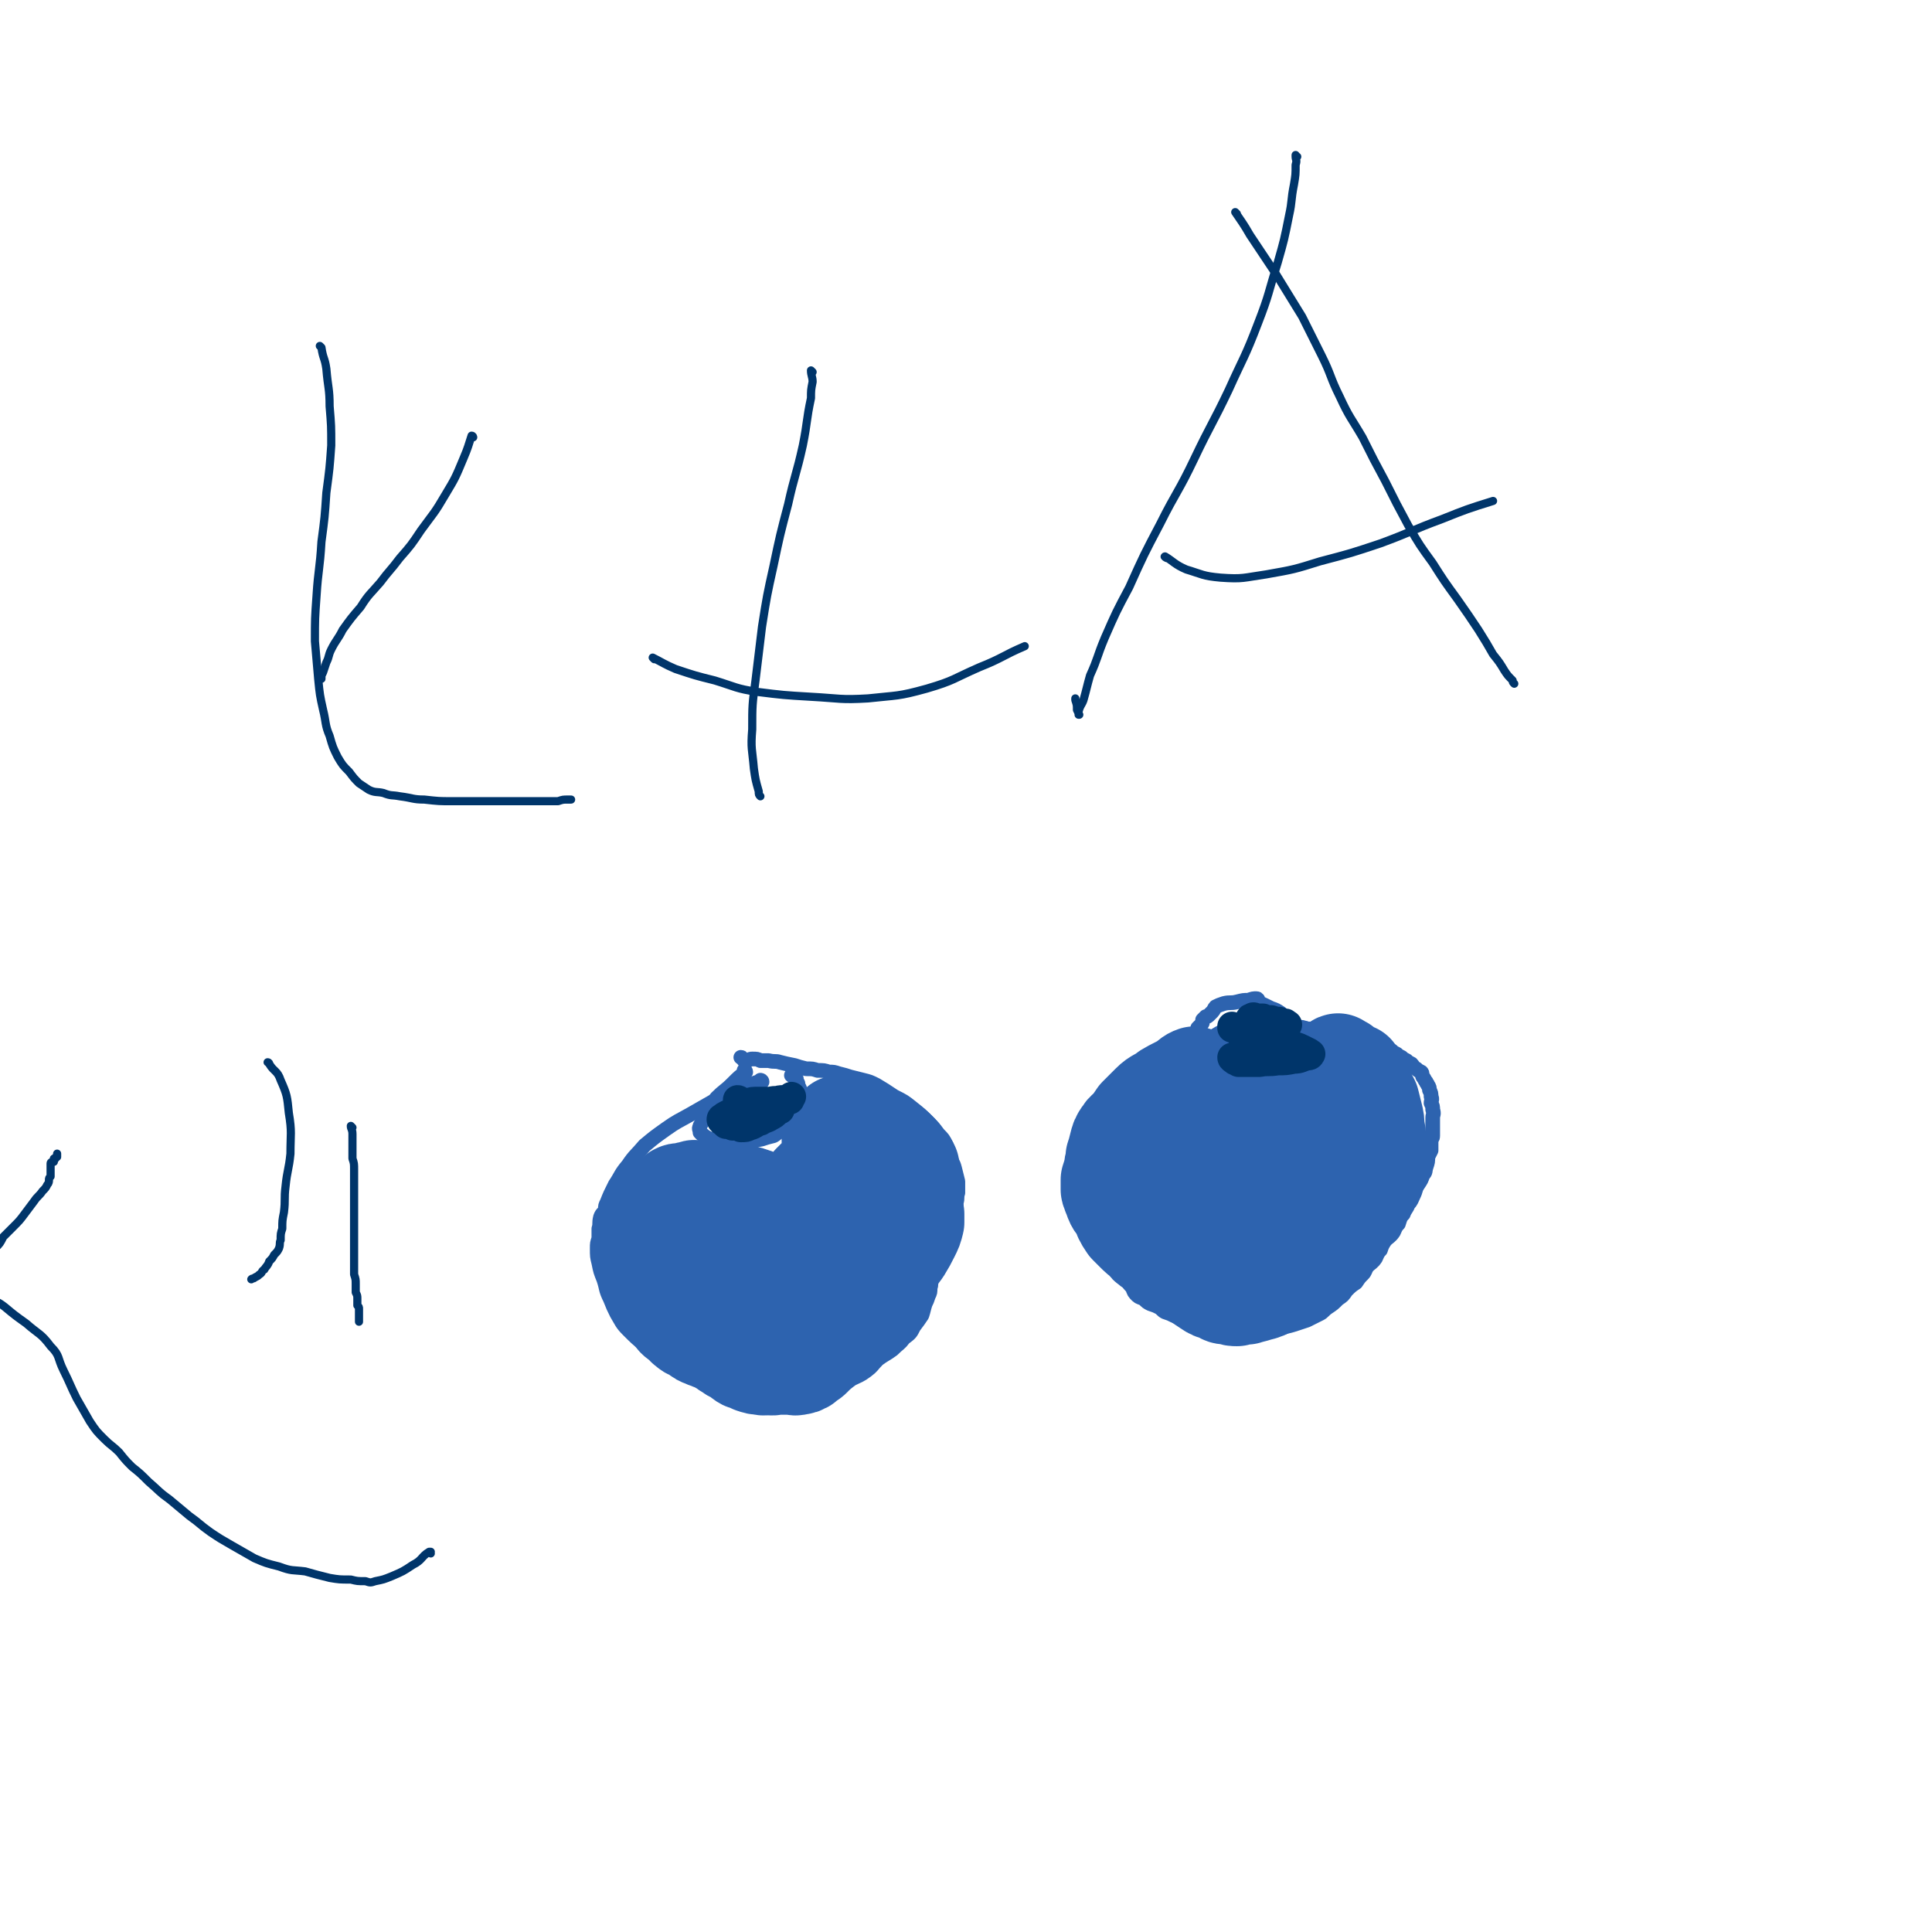 <svg viewBox='0 0 1184 1184' version='1.1' xmlns='http://www.w3.org/2000/svg' xmlns:xlink='http://www.w3.org/1999/xlink'><g fill='none' stroke='#2D63AF' stroke-width='9' stroke-linecap='round' stroke-linejoin='round'><path d='M760,628c0,0 -1,-1 -1,-1 0,0 0,0 0,1 0,0 0,0 0,0 1,0 0,-1 0,-1 0,0 0,0 0,1 0,0 0,0 0,0 -2,1 -3,1 -5,2 -5,2 -5,2 -10,5 -5,2 -5,2 -9,4 -4,1 -4,1 -7,3 -4,1 -4,1 -7,3 -2,1 -2,2 -4,4 -2,2 -3,1 -5,3 -3,2 -3,3 -6,6 -3,3 -3,3 -6,6 -4,4 -4,4 -7,7 -3,3 -3,3 -5,7 -2,4 -1,4 -3,8 -2,3 -2,3 -3,6 -2,2 -2,2 -3,5 -2,2 -2,2 -3,4 -1,2 -1,2 -2,5 0,4 0,4 -1,8 0,4 0,4 -1,7 0,4 0,4 0,8 0,3 0,3 0,6 1,2 0,2 0,5 0,2 0,2 0,4 0,1 0,1 0,3 1,1 1,1 1,2 0,1 0,1 0,1 1,1 1,1 1,2 1,1 1,1 1,2 1,1 1,1 1,3 1,2 1,2 1,4 1,2 0,2 1,4 1,2 1,2 2,4 1,1 1,1 1,3 1,1 0,1 1,3 1,1 1,1 2,2 1,1 0,1 1,2 1,2 1,1 3,3 1,1 1,1 3,3 1,2 1,2 3,4 1,3 1,3 3,5 1,1 2,1 4,2 2,2 2,2 4,3 3,1 3,1 5,2 2,1 2,2 4,3 3,1 3,1 5,2 3,1 3,1 6,1 4,1 4,1 8,2 4,1 4,1 8,3 3,1 3,1 7,2 3,1 3,0 7,0 3,1 3,0 7,0 3,0 3,0 6,0 3,1 3,1 7,1 3,0 3,0 7,-1 3,0 3,0 6,-1 4,-1 4,-1 7,-2 3,-1 3,-1 6,-2 4,-2 4,-2 8,-4 2,-1 2,-2 5,-4 3,-2 3,-2 6,-5 3,-2 3,-2 5,-5 3,-3 3,-3 6,-5 2,-3 2,-3 4,-5 2,-2 1,-2 3,-5 2,-2 3,-2 5,-5 1,-2 1,-3 3,-5 1,-3 1,-3 3,-6 2,-2 3,-2 5,-5 1,-2 1,-3 3,-5 1,-3 1,-4 3,-6 1,-3 2,-3 3,-6 2,-2 2,-3 3,-5 2,-4 1,-4 3,-7 2,-3 2,-3 3,-6 2,-2 1,-2 2,-5 1,-3 1,-3 1,-6 1,-2 1,-2 2,-4 0,-2 0,-2 0,-4 0,-1 0,-1 0,-2 0,-1 1,-1 1,-3 0,-1 0,-1 0,-3 0,-2 0,-2 0,-3 0,-2 0,-2 0,-5 0,-2 1,-2 0,-5 0,-2 0,-2 -1,-4 0,-2 1,-2 0,-4 0,-2 0,-2 -1,-4 0,-1 0,-2 -1,-3 0,-1 -1,-1 -1,-2 -1,-1 -1,-2 -2,-3 -1,-2 0,-2 -1,-3 -2,-1 -2,-1 -3,-2 -2,-1 -2,-2 -3,-3 -2,-1 -2,-1 -3,-2 -2,-1 -2,-1 -3,-2 -2,-1 -2,-1 -3,-2 -2,-1 -2,-1 -3,-2 -2,-1 -2,-1 -3,-1 -2,-1 -2,-1 -3,-1 -2,-1 -2,-1 -3,-1 -2,-1 -2,0 -3,0 -1,-1 -1,-1 -2,-1 -1,-1 -1,0 -2,0 -2,-1 -2,-1 -3,-1 -1,-1 -1,-1 -2,-1 -2,-1 -2,0 -3,0 -1,0 -1,0 -2,0 -1,-1 -1,-1 -2,-1 -2,-1 -2,0 -3,0 -1,-1 -1,-1 -2,-1 -2,-1 -2,-1 -3,-1 -2,-1 -2,0 -3,0 -1,0 -1,0 -2,0 -1,0 -1,0 -2,0 -1,-1 -1,-1 -2,-1 -1,-1 -1,-1 -2,-1 -1,-1 -1,0 -2,0 -1,-1 -1,-2 -1,-2 -1,-1 -1,0 -2,0 -1,-1 -1,-1 -2,-1 -2,-1 -2,0 -3,0 -1,-1 -1,-1 -2,-2 -1,0 -1,0 -1,0 -1,-1 -2,-1 -2,-2 0,0 0,-1 0,-1 0,0 -1,0 -1,1 '/><path d='M771,613c0,0 0,-1 -1,-1 -2,0 -2,0 -5,1 -3,0 -3,0 -7,1 -4,1 -4,0 -8,1 -3,1 -3,1 -5,2 -1,1 -1,2 -2,3 -1,1 -1,1 -2,2 -1,1 -1,1 -2,1 -1,1 -1,1 -2,2 0,2 0,2 -1,3 -1,1 -1,1 -2,2 0,1 0,1 -1,3 0,1 0,1 -1,2 0,1 0,1 0,2 0,2 0,2 0,3 1,2 2,1 3,3 1,1 1,2 2,3 2,1 2,1 4,2 2,1 2,1 4,2 2,1 2,2 5,2 3,1 3,1 5,1 5,-1 5,-1 10,-2 7,-1 7,-1 14,-3 5,-1 5,-1 11,-3 3,-1 3,-1 6,-3 1,-1 1,-1 2,-2 0,-1 0,-1 0,-2 1,-1 1,-1 1,-1 0,-1 -1,-1 -1,-2 -2,-2 -2,-3 -3,-5 -2,-2 -3,-2 -5,-5 -3,-2 -3,-2 -5,-4 -3,-2 -3,-2 -6,-3 -2,-1 -2,-1 -4,-2 -2,-1 -2,-1 -3,-1 0,0 0,0 -1,0 '/><path d='M467,663c0,0 -1,-1 -1,-1 0,0 1,0 1,1 -2,0 -3,0 -5,1 -6,2 -6,2 -12,5 -6,3 -6,3 -13,6 -7,4 -7,4 -14,8 -7,4 -8,4 -15,9 -7,5 -7,5 -13,10 -5,6 -6,6 -10,12 -5,6 -4,6 -8,12 -3,6 -3,6 -5,11 -1,2 -1,2 -1,4 -1,3 -2,2 -3,5 -1,4 0,4 -1,7 0,3 0,3 0,6 -1,3 -1,3 -1,6 0,5 0,5 1,9 1,5 1,5 3,10 2,6 1,6 4,12 2,5 2,5 4,9 3,5 3,6 7,10 5,5 5,5 11,10 6,4 6,4 12,8 6,4 7,4 13,7 6,3 6,4 11,6 6,3 6,3 11,5 4,1 4,2 9,3 5,1 5,1 11,2 5,1 5,0 11,0 5,1 5,1 11,0 6,0 6,0 11,-1 4,0 4,0 9,-1 4,-2 4,-2 9,-4 4,-2 4,-2 8,-5 4,-2 5,-2 9,-5 4,-3 3,-3 7,-7 4,-3 5,-3 9,-6 4,-4 4,-3 7,-7 4,-3 4,-3 6,-7 3,-4 3,-4 5,-7 1,-3 1,-4 2,-7 1,-2 1,-2 2,-5 1,-2 1,-2 1,-5 1,-2 0,-2 1,-5 1,-3 1,-3 3,-5 1,-3 1,-3 2,-6 2,-3 1,-3 3,-6 1,-4 2,-4 3,-8 1,-4 0,-4 1,-8 1,-4 1,-4 2,-7 1,-4 1,-4 1,-7 1,-3 0,-3 1,-6 0,-3 0,-3 0,-7 -1,-4 -1,-4 -2,-8 -1,-4 -2,-4 -3,-7 -1,-4 -1,-4 -2,-7 -2,-4 -2,-4 -5,-7 -3,-4 -3,-4 -6,-7 -5,-5 -5,-5 -10,-9 -5,-4 -5,-4 -11,-7 -6,-4 -6,-4 -11,-7 -4,-2 -4,-2 -8,-3 -4,-1 -4,-1 -8,-2 -3,-1 -3,-1 -7,-2 -3,-1 -3,-1 -6,-1 -3,-1 -3,-1 -7,-1 -3,-1 -3,-1 -7,-1 -4,-1 -4,-1 -7,-2 -5,-1 -5,-1 -9,-2 -3,-1 -3,0 -7,-1 -2,0 -2,0 -5,0 -2,-1 -2,-1 -5,-1 -1,0 -1,0 -3,1 -1,0 -1,0 -2,0 -1,-1 -1,-2 -2,-2 '/><path d='M457,657c0,0 -1,-1 -1,-1 0,0 0,0 1,1 0,0 0,0 0,0 0,0 -1,-1 -1,-1 0,0 1,0 1,1 -4,3 -4,3 -8,7 -5,5 -5,4 -10,9 -3,5 -3,5 -7,9 -1,2 0,3 -1,5 -1,1 -1,1 -2,3 0,1 -1,1 0,3 0,1 0,1 0,1 1,1 1,1 1,1 2,1 2,2 3,2 1,1 1,1 3,1 2,1 2,1 5,1 2,1 2,1 4,1 3,1 3,1 5,1 4,-1 4,-1 8,-1 4,-1 4,-1 9,-2 3,-1 3,-1 7,-2 2,-1 2,-2 5,-3 2,-1 2,-1 5,-2 1,-2 2,-2 3,-3 1,-1 1,-2 1,-3 1,-2 2,-2 2,-4 1,-2 0,-2 1,-4 0,-1 -1,-1 0,-2 0,-2 0,-2 0,-3 0,-1 0,-1 0,-2 -1,-2 -1,-2 -1,-3 -1,-2 -1,-2 -1,-3 -1,-2 -1,-2 -1,-3 -1,-1 -2,-1 -3,-2 0,0 0,0 0,0 '/></g>
<g fill='none' stroke='#2D63AF' stroke-width='60' stroke-linecap='round' stroke-linejoin='round'><path d='M515,690c0,0 -1,-1 -1,-1 0,0 0,0 1,1 8,8 7,9 16,17 5,5 5,5 11,9 1,1 2,1 3,2 2,1 2,1 3,2 2,2 2,2 4,4 2,2 2,2 4,4 2,3 2,3 3,6 1,2 1,2 1,5 1,2 0,2 1,5 0,2 0,2 0,5 -1,4 -1,4 -3,8 -2,4 -2,4 -5,9 -3,4 -3,4 -6,9 -4,4 -4,4 -7,9 -2,3 -2,3 -5,7 -2,4 -2,4 -5,7 -2,3 -2,3 -4,5 -2,2 -2,2 -5,4 -2,2 -1,2 -4,4 -1,1 -2,0 -4,1 -2,1 -3,1 -5,2 -3,1 -3,1 -6,2 -4,1 -4,1 -8,1 -4,0 -4,0 -8,0 -4,1 -4,1 -8,0 -4,0 -3,0 -7,-1 -3,0 -3,1 -7,0 -2,0 -2,0 -5,-1 -3,-1 -2,-2 -5,-3 -3,-2 -3,-2 -6,-3 -4,-2 -4,-2 -8,-4 -3,-2 -3,-2 -6,-4 -2,-2 -2,-2 -5,-4 -2,-2 -2,-2 -4,-4 -2,-2 -2,-2 -4,-4 -1,-2 -1,-2 -3,-4 -1,-2 -1,-2 -3,-3 -1,-2 -2,-1 -3,-3 -1,-2 -1,-2 -2,-5 -1,-2 -1,-2 -2,-4 -1,-2 -1,-2 -2,-5 -1,-2 -1,-2 -1,-5 -1,-2 -1,-2 -1,-4 -1,-1 0,-1 0,-3 0,-2 -1,-2 0,-3 0,-2 0,-2 1,-5 1,-2 0,-2 1,-4 1,-2 1,-2 2,-3 1,-2 2,-2 3,-3 1,-1 1,-1 2,-2 1,-1 1,-2 2,-2 1,-1 2,0 3,0 1,-1 1,-1 3,-1 1,-1 1,0 2,0 2,-1 2,-2 4,-1 3,0 3,0 5,1 4,1 4,1 7,2 3,1 4,1 7,2 2,1 2,1 5,2 2,1 2,1 4,2 2,1 2,1 4,1 1,0 1,0 3,1 2,0 2,0 4,0 1,0 1,0 2,1 1,0 1,0 2,0 1,0 1,0 2,0 2,0 2,-1 3,0 1,0 1,0 3,0 1,0 1,0 3,0 1,-1 1,0 2,0 1,-1 1,-1 2,-1 1,-1 1,-1 2,-2 1,0 1,0 1,0 1,-1 1,-1 2,-2 1,-1 2,-1 2,-1 1,-2 1,-2 1,-3 1,-1 1,-1 1,-2 1,-2 1,-2 2,-3 1,-1 1,-1 1,-2 1,-1 1,-1 2,-2 1,-1 1,-1 2,-2 1,0 1,0 1,0 1,-1 1,-1 1,-1 1,-1 1,-1 1,0 -1,3 -2,3 -4,7 -4,7 -4,7 -9,13 -6,8 -6,8 -13,15 -6,6 -5,7 -11,12 -4,4 -4,4 -8,7 -3,2 -3,2 -6,3 -1,1 -1,0 -3,1 -2,0 -2,-1 -3,0 -2,0 -2,0 -3,0 -2,0 -2,0 -4,0 -1,-1 -1,0 -3,0 -2,0 -2,0 -3,0 -1,-1 -1,-1 -2,-2 -1,-1 -1,-1 0,-2 0,-1 0,-1 1,-1 4,-2 4,-2 7,-4 8,-4 8,-4 16,-8 9,-5 9,-5 18,-9 6,-4 6,-4 13,-7 5,-2 5,-2 10,-3 3,-1 3,-1 6,-1 3,-1 3,-1 5,-1 2,-1 2,0 3,0 2,1 2,1 3,2 1,1 1,1 2,2 2,1 2,1 3,2 1,1 1,2 1,3 -1,4 -1,4 -3,7 -3,5 -3,5 -6,10 -4,4 -4,4 -8,8 -4,3 -4,3 -8,6 -3,2 -3,2 -6,3 -1,1 -1,0 -3,1 -1,0 -1,0 -2,0 -1,-1 -1,-1 -2,-1 -1,-1 -1,-1 -2,-2 -1,-2 -1,-2 -1,-3 -1,-2 -1,-2 0,-3 0,-3 -1,-3 0,-5 2,-3 2,-3 5,-6 5,-3 5,-3 10,-6 8,-4 8,-3 16,-7 8,-4 8,-4 16,-9 6,-4 6,-4 13,-7 5,-4 5,-4 10,-8 3,-2 3,-3 6,-6 1,-1 2,-1 2,-3 1,-2 1,-2 1,-3 -1,-1 -1,-1 -2,-2 -1,-2 -1,-2 -2,-3 -2,-3 -2,-3 -4,-5 -2,-2 -2,-2 -5,-4 -2,-2 -3,-1 -5,-2 -2,-2 -2,-2 -4,-3 -1,-1 -2,-1 -3,-1 -2,-1 -2,-2 -4,-2 -1,-1 -2,0 -3,0 -2,-1 -2,-1 -3,-1 -2,-1 -2,-1 -3,0 -2,0 -2,0 -3,0 -2,1 -2,0 -3,1 -1,0 -1,1 -1,1 -2,1 -2,0 -3,1 0,0 0,1 0,1 -1,1 -1,1 -1,2 0,3 0,3 1,5 1,4 2,4 3,8 1,4 2,4 2,9 1,4 1,4 1,9 -1,5 0,5 -1,10 -2,4 -2,4 -4,9 -2,4 -2,4 -5,8 -2,3 -2,3 -4,5 -3,4 -3,4 -7,6 -3,2 -3,2 -6,3 -6,0 -6,1 -11,1 -3,0 -3,-1 -7,-1 -3,-1 -4,-1 -6,-3 -3,-2 -3,-2 -5,-5 -2,-3 -2,-3 -3,-6 0,0 0,0 0,0 -1,-3 -1,-3 -1,-5 0,-1 0,-1 1,-3 1,-2 1,-2 2,-3 1,-1 1,-1 1,-2 1,-1 1,-1 2,-2 1,-1 1,-1 1,-2 0,-2 0,-2 0,-3 0,-1 0,-1 0,-2 0,0 0,0 0,0 -1,-1 -1,0 -2,0 0,-1 0,-1 -1,-1 -1,-1 -1,0 -2,0 -1,-1 -1,-1 -2,-1 -1,-1 -2,-1 -3,0 -1,1 -1,1 -2,2 0,0 0,0 0,1 '/><path d='M733,660c0,0 -1,-1 -1,-1 -3,1 -3,2 -6,4 -5,3 -6,3 -11,6 -5,4 -6,3 -10,7 -4,4 -4,4 -8,8 -2,3 -2,3 -5,7 -2,2 -2,1 -4,4 -2,3 -2,3 -3,7 -1,4 -1,4 -2,7 0,4 -1,4 -1,7 -1,4 -1,4 -2,7 0,3 0,3 0,6 0,1 1,1 1,3 1,2 1,3 2,5 1,2 2,2 3,4 1,2 1,2 2,5 1,2 1,2 3,5 2,2 2,2 4,4 3,3 3,3 6,5 2,3 2,3 5,5 3,2 3,2 5,4 3,2 3,2 5,4 3,2 3,2 5,4 2,1 2,1 5,3 2,1 2,1 4,2 2,2 2,2 4,3 3,2 3,2 6,4 3,2 3,2 7,3 3,2 3,2 6,2 3,1 3,1 5,1 3,-1 3,-1 6,-1 3,-1 4,-1 7,-2 4,-1 4,-1 7,-3 3,-2 3,-2 6,-4 4,-2 3,-2 6,-5 4,-2 4,-2 7,-5 3,-2 3,-2 6,-5 4,-3 4,-3 7,-7 4,-3 4,-3 7,-7 4,-3 4,-3 7,-7 3,-4 3,-4 6,-8 3,-4 3,-4 5,-8 3,-4 3,-4 5,-9 1,-4 2,-4 3,-9 1,-5 0,-5 0,-9 1,-4 1,-4 1,-7 0,-4 0,-4 -1,-8 0,-4 0,-4 -1,-8 -1,-4 -1,-4 -2,-8 -2,-4 -2,-4 -4,-7 -2,-4 -2,-4 -4,-7 -1,-2 -2,-2 -3,-3 -2,-1 -3,-1 -4,-2 -1,-1 -1,-2 -2,-3 0,-1 -1,0 -1,0 -1,-1 -2,-2 -2,-2 -1,0 0,1 -1,2 -1,1 -1,1 -2,2 -3,2 -3,1 -5,3 -3,2 -3,2 -6,4 -4,3 -4,2 -8,5 -3,2 -3,2 -6,5 -3,1 -3,2 -6,3 -3,1 -3,1 -7,2 -2,1 -2,1 -5,1 -3,1 -3,1 -6,1 -3,1 -3,1 -6,1 -3,1 -3,0 -6,1 -2,0 -2,0 -5,0 -3,0 -3,-1 -6,0 -2,0 -1,0 -3,0 -2,0 -2,0 -3,0 -1,-1 -1,-1 -2,-1 -1,-1 -1,-1 -2,-2 -1,-1 -2,-1 -2,-2 -1,-1 0,-1 -1,-2 0,-2 0,-2 -1,-3 0,-1 0,-2 0,-2 1,0 2,1 3,1 1,-1 1,-1 2,-1 2,-1 2,0 4,0 3,1 3,1 6,2 3,1 3,2 7,3 4,1 4,0 8,1 3,1 3,1 6,2 4,1 4,2 7,2 3,1 3,0 6,1 4,0 4,0 7,0 3,0 3,0 5,0 3,-1 3,-1 5,-2 4,-1 4,-1 8,-2 4,-1 4,-1 8,-2 4,-1 4,-1 7,-3 3,-2 3,-2 5,-4 2,-1 2,-2 4,-4 0,-1 1,-1 1,-2 0,-1 0,-1 0,-2 0,-1 1,-2 0,-2 -1,0 -1,2 -3,3 -6,5 -7,4 -13,9 -9,8 -9,8 -18,16 -9,6 -9,6 -18,13 -7,6 -7,7 -15,14 -6,6 -6,6 -13,11 -6,5 -6,5 -13,9 -5,3 -5,3 -10,5 -4,1 -5,1 -9,1 -3,-1 -3,-1 -6,-2 -2,-1 -2,0 -4,-1 -1,-1 0,-1 -1,-2 0,-1 0,-2 0,-2 1,-1 2,0 3,0 3,-1 3,-2 7,-2 7,-1 7,-1 13,-2 9,-1 9,-2 17,-3 7,-1 7,-1 15,-2 7,-1 8,-1 15,-2 6,-1 6,-1 11,-3 7,-2 7,-2 14,-5 6,-2 6,-3 13,-5 6,-3 6,-3 11,-6 3,-1 4,-1 7,-3 1,-1 1,-2 0,-3 0,-1 -1,-1 -1,0 -5,1 -5,1 -9,3 -8,3 -8,3 -16,8 -9,5 -9,5 -18,11 -6,5 -6,5 -12,9 -4,3 -4,2 -8,6 -1,1 -1,2 -2,4 -1,1 -1,1 -2,3 0,1 1,1 1,1 1,1 1,2 2,2 1,1 1,0 2,1 3,0 3,0 5,0 3,0 3,0 6,0 4,0 4,0 8,0 3,-1 3,-1 7,-2 3,-1 3,0 5,-1 3,0 2,0 5,0 0,-1 1,-1 1,0 0,0 0,0 -1,0 -4,3 -4,3 -9,6 -8,4 -8,4 -17,7 -9,3 -9,3 -18,5 -6,2 -6,3 -13,4 -5,1 -5,1 -10,1 -4,-1 -4,-1 -7,-1 -1,-1 -1,-1 -2,-1 -1,-1 -2,0 -2,0 '/><path d='M417,732c0,0 -1,-1 -1,-1 0,0 0,0 1,1 0,0 0,0 0,0 -3,1 -4,1 -6,3 -4,4 -4,4 -7,8 -4,4 -4,4 -7,8 -1,3 -1,3 -2,6 0,2 0,2 0,5 0,1 0,1 0,2 1,2 1,2 1,4 1,3 1,3 2,5 1,4 1,3 2,7 1,3 1,3 2,6 2,3 2,3 3,6 1,3 1,3 3,6 1,2 2,2 3,5 2,2 1,2 3,5 2,2 2,1 4,3 2,1 1,2 3,3 2,2 2,1 5,3 2,1 2,2 5,3 2,1 3,1 5,2 3,1 3,1 5,2 1,1 1,1 3,2 1,1 1,1 3,2 2,2 2,1 5,3 2,1 2,2 4,3 3,1 3,1 5,2 3,1 3,1 5,1 3,1 3,0 5,0 3,1 3,0 5,0 3,0 3,0 5,0 2,0 2,0 4,0 2,0 2,1 4,0 2,0 2,0 3,-1 1,0 1,0 2,-1 1,-1 1,-1 2,-2 1,0 1,0 2,-1 1,-1 1,-1 2,-2 1,-1 1,-1 1,-2 1,-1 1,-1 1,-2 2,-1 2,-1 4,-3 0,0 0,0 1,-1 '/></g>
<g fill='none' stroke='#00356A' stroke-width='18' stroke-linecap='round' stroke-linejoin='round'><path d='M457,680c0,0 -1,-1 -1,-1 2,-1 3,0 6,0 3,-1 3,-1 7,-2 3,-1 3,-1 5,-1 1,-1 1,-1 2,-1 1,0 2,0 1,0 0,2 -1,2 -2,4 -2,2 -2,2 -4,3 -2,2 -2,2 -5,3 -2,1 -2,1 -4,2 -1,1 -1,1 -3,1 -1,1 -1,0 -2,1 -1,0 -1,-1 -2,0 0,0 -1,0 0,0 0,0 0,0 1,0 1,-1 1,-1 2,-1 2,-1 2,-1 4,-2 2,-1 2,-1 4,-2 2,-1 2,-2 5,-3 1,-1 1,0 3,0 1,-1 0,-1 1,-1 1,-1 1,0 2,0 1,0 1,-1 1,0 0,0 -1,0 -2,1 -2,2 -2,2 -4,3 -3,2 -3,1 -6,3 -4,1 -3,2 -7,3 -2,1 -2,1 -5,1 -2,-1 -2,-1 -5,-1 -2,-1 -2,-1 -4,-1 -1,-1 -1,-1 -1,-1 -1,-1 -2,-1 -2,-2 0,-1 1,-1 1,-1 1,-1 1,-1 3,-2 2,-1 3,-1 5,-2 5,-2 5,-2 9,-3 4,-1 4,-2 8,-2 4,-1 4,-1 7,-1 3,-1 3,-1 5,-1 2,0 2,0 4,0 0,-1 1,-2 1,-2 0,0 -1,1 -1,1 -2,1 -2,1 -4,1 -4,1 -4,0 -8,1 -4,0 -4,0 -7,0 -4,0 -4,0 -7,1 -2,0 -2,0 -4,0 -1,-1 -1,-2 -2,-2 '/><path d='M756,630c0,0 -1,-1 -1,-1 0,0 0,1 0,1 5,0 5,0 9,1 6,1 6,2 11,4 6,2 6,2 12,4 3,1 3,1 6,2 3,1 3,1 5,2 2,1 2,1 4,2 1,1 2,1 1,1 0,1 -1,1 -2,1 -4,1 -4,2 -8,2 -5,1 -5,1 -10,1 -6,1 -6,0 -11,1 -4,0 -4,0 -8,0 -2,0 -2,0 -5,0 -1,-1 -1,-1 -2,-1 -1,-1 -2,-1 -2,-2 0,0 1,0 2,0 2,-1 2,-1 4,-1 3,-1 3,-1 6,-2 4,-1 4,-1 7,-2 4,-1 4,-1 8,-1 3,0 3,0 5,1 3,0 3,0 5,0 2,0 2,0 3,0 0,0 1,0 1,0 0,0 -1,0 -2,0 -2,-1 -2,-1 -5,-1 -5,-1 -5,-1 -9,-1 -4,-1 -4,-1 -9,-1 -2,-1 -2,-1 -5,-2 -2,-1 -2,-1 -3,-2 -2,-1 -2,-1 -3,-3 -1,-1 -1,-1 -1,-2 0,0 1,0 1,0 1,-1 1,0 3,0 1,0 1,0 2,0 2,-1 2,-1 4,-1 1,-1 1,0 3,0 1,0 1,0 2,0 1,-1 0,-1 0,-2 0,0 1,0 0,-1 0,0 -1,0 -1,0 -2,-1 -2,-1 -3,-1 -1,-1 -1,-1 -2,-1 -1,-1 -2,0 -2,0 0,-1 0,-1 1,-1 1,-1 1,-1 3,0 2,0 2,0 4,0 2,1 2,1 5,1 3,1 3,1 5,1 2,1 2,1 3,1 1,0 1,0 1,1 1,0 1,0 1,0 -2,0 -2,0 -5,1 -2,1 -2,1 -5,1 -4,1 -4,0 -8,1 0,0 0,0 -1,0 '/></g>
<g fill='none' stroke='#00356A' stroke-width='5' stroke-linecap='round' stroke-linejoin='round'><path d='M197,213c0,0 -1,-1 -1,-1 0,0 1,1 1,1 0,0 0,0 0,0 1,7 2,6 3,13 1,12 2,12 2,23 1,12 1,12 1,24 -1,14 -1,14 -3,29 -1,15 -1,15 -3,30 -1,17 -2,17 -3,33 -1,14 -1,14 -1,28 1,12 1,12 2,23 1,10 1,10 3,19 2,8 1,9 4,16 2,7 2,7 5,13 3,5 3,5 7,9 3,4 3,4 6,7 3,2 3,2 6,4 4,2 5,1 9,2 5,2 5,1 10,2 8,1 8,2 15,2 9,1 9,1 17,1 10,0 10,0 20,0 10,0 10,0 19,0 8,0 8,0 15,0 6,0 6,0 11,0 3,-1 3,-1 6,-1 1,0 1,0 2,0 0,0 0,0 0,0 '/><path d='M290,268c0,0 0,-1 -1,-1 -2,6 -2,7 -5,14 -5,12 -5,12 -11,22 -7,12 -7,11 -15,22 -6,9 -6,9 -13,17 -6,8 -6,7 -12,15 -6,7 -7,7 -12,15 -6,7 -6,7 -11,14 -3,6 -4,6 -7,12 -2,4 -1,4 -3,8 -1,3 -1,3 -2,6 -1,2 -1,2 -1,3 0,0 0,1 0,1 '/><path d='M498,228c0,0 -1,-1 -1,-1 0,3 1,4 1,7 -1,5 -1,5 -1,10 -3,14 -2,14 -5,29 -4,18 -5,18 -9,36 -5,19 -5,19 -9,38 -4,18 -4,18 -7,37 -2,16 -2,17 -4,33 -2,15 -2,15 -2,30 -1,12 0,12 1,24 1,7 1,7 3,14 0,2 0,2 1,3 '/><path d='M401,404c0,0 -1,-1 -1,-1 6,3 7,4 14,7 12,4 12,4 24,7 13,4 13,5 26,7 16,2 16,2 33,3 18,1 18,2 35,1 18,-2 18,-1 36,-6 17,-5 16,-6 32,-13 15,-6 14,-7 28,-13 '/><path d='M795,96c0,0 -1,0 -1,-1 0,0 0,1 0,1 0,0 0,0 0,0 1,0 0,0 0,-1 0,0 0,1 0,1 0,0 0,0 0,0 1,0 0,0 0,-1 0,0 0,1 0,1 0,0 0,0 0,0 0,2 1,2 0,5 0,6 0,6 -1,12 -2,10 -1,10 -3,19 -3,15 -3,15 -7,29 -6,19 -5,19 -12,37 -8,21 -9,21 -18,41 -10,21 -11,21 -21,42 -10,21 -11,20 -21,40 -10,19 -10,19 -19,39 -8,15 -8,15 -15,31 -5,12 -4,12 -9,23 -2,7 -2,8 -4,15 -1,3 -2,3 -3,7 0,1 0,1 0,2 0,0 1,0 0,0 0,-1 0,-1 -1,-3 0,-3 0,-3 -1,-6 0,-1 0,-1 0,-1 '/><path d='M758,131c0,0 -1,-1 -1,-1 4,6 5,7 9,14 8,12 8,12 16,24 8,13 8,13 16,26 6,12 6,12 12,24 6,12 5,13 11,25 6,13 7,13 14,25 7,14 7,14 14,27 7,14 7,14 14,27 7,12 7,12 15,23 7,11 7,11 15,22 7,10 7,10 13,19 5,8 5,8 9,15 4,5 4,5 7,10 2,3 2,3 5,6 0,1 0,1 1,2 0,0 0,0 0,0 '/><path d='M715,342c0,0 -2,-1 -1,-1 5,3 6,5 13,8 10,3 10,4 21,5 14,1 14,0 28,-2 17,-3 17,-3 33,-8 19,-5 19,-5 37,-11 19,-7 19,-8 38,-15 15,-6 15,-6 31,-11 '/><path d='M165,652c0,0 0,-1 -1,-1 0,0 1,0 1,1 0,0 0,0 0,0 3,5 5,4 7,10 4,9 4,10 5,20 2,12 1,13 1,25 -1,10 -2,10 -3,20 -1,8 0,8 -1,16 -1,5 -1,5 -1,10 -1,3 -1,3 -1,7 -1,2 0,2 -1,5 -1,2 -1,2 -3,4 -1,2 -1,2 -3,4 -1,3 -2,3 -3,5 -2,1 -1,2 -3,3 -1,1 -1,1 -3,2 -1,1 -1,0 -2,1 0,0 0,0 0,0 '/><path d='M216,691c0,0 -1,-1 -1,-1 0,2 1,2 1,5 0,4 0,4 0,8 0,4 0,4 0,7 1,3 1,3 1,7 0,3 0,3 0,6 0,5 0,5 0,9 0,7 0,7 0,13 0,7 0,7 0,14 0,6 0,6 0,13 0,4 0,4 0,9 1,3 1,3 1,6 0,3 0,3 0,5 1,2 1,2 1,4 0,2 0,2 0,4 1,1 1,1 1,2 0,1 0,1 0,3 0,1 0,1 0,2 0,1 0,1 0,2 0,1 0,1 0,1 '/><path d='M264,952c0,0 -1,-1 -1,-1 0,0 1,0 1,0 0,0 0,0 0,0 0,1 0,0 -1,0 -5,3 -4,5 -10,8 -6,4 -6,4 -13,7 -5,2 -5,2 -10,3 -3,1 -3,1 -6,0 -5,0 -5,0 -9,-1 -7,0 -7,0 -13,-1 -8,-2 -8,-2 -15,-4 -8,-1 -8,0 -16,-3 -8,-2 -8,-2 -15,-5 -7,-4 -7,-4 -14,-8 -7,-4 -7,-4 -13,-8 -7,-5 -6,-5 -13,-10 -6,-5 -6,-5 -12,-10 -7,-5 -6,-5 -13,-11 -5,-5 -5,-5 -10,-9 -4,-4 -4,-4 -8,-9 -4,-4 -5,-4 -9,-8 -5,-5 -5,-5 -9,-11 -4,-7 -4,-7 -8,-14 -4,-8 -4,-9 -8,-17 -4,-8 -2,-9 -8,-15 -6,-8 -7,-7 -15,-14 -7,-5 -7,-5 -13,-10 -5,-4 -6,-3 -10,-7 -1,-3 -1,-4 -1,-7 0,-2 0,-2 0,-4 0,-1 0,-1 0,-1 0,-1 0,-1 0,-1 0,-1 0,-1 0,-2 0,-1 0,-1 0,-1 0,-2 0,-2 0,-3 0,-1 0,-1 0,-2 0,-1 0,-1 0,-2 0,-1 1,-1 2,-2 1,-2 2,-2 3,-4 3,-3 3,-3 5,-7 3,-3 3,-3 6,-6 4,-4 4,-4 7,-8 3,-4 3,-4 6,-8 2,-3 3,-3 5,-6 2,-2 2,-2 3,-4 1,-1 1,-2 1,-3 0,-1 0,-1 1,-2 0,-1 0,-1 0,-2 0,-1 0,-1 0,-2 0,-1 0,-1 0,-2 0,0 0,0 0,-1 0,0 0,-1 0,-1 0,-1 1,-1 2,-1 0,-1 0,-1 0,-2 0,0 0,0 1,0 0,-1 0,-1 1,-1 0,-1 0,-2 0,-2 '/></g>
</svg>